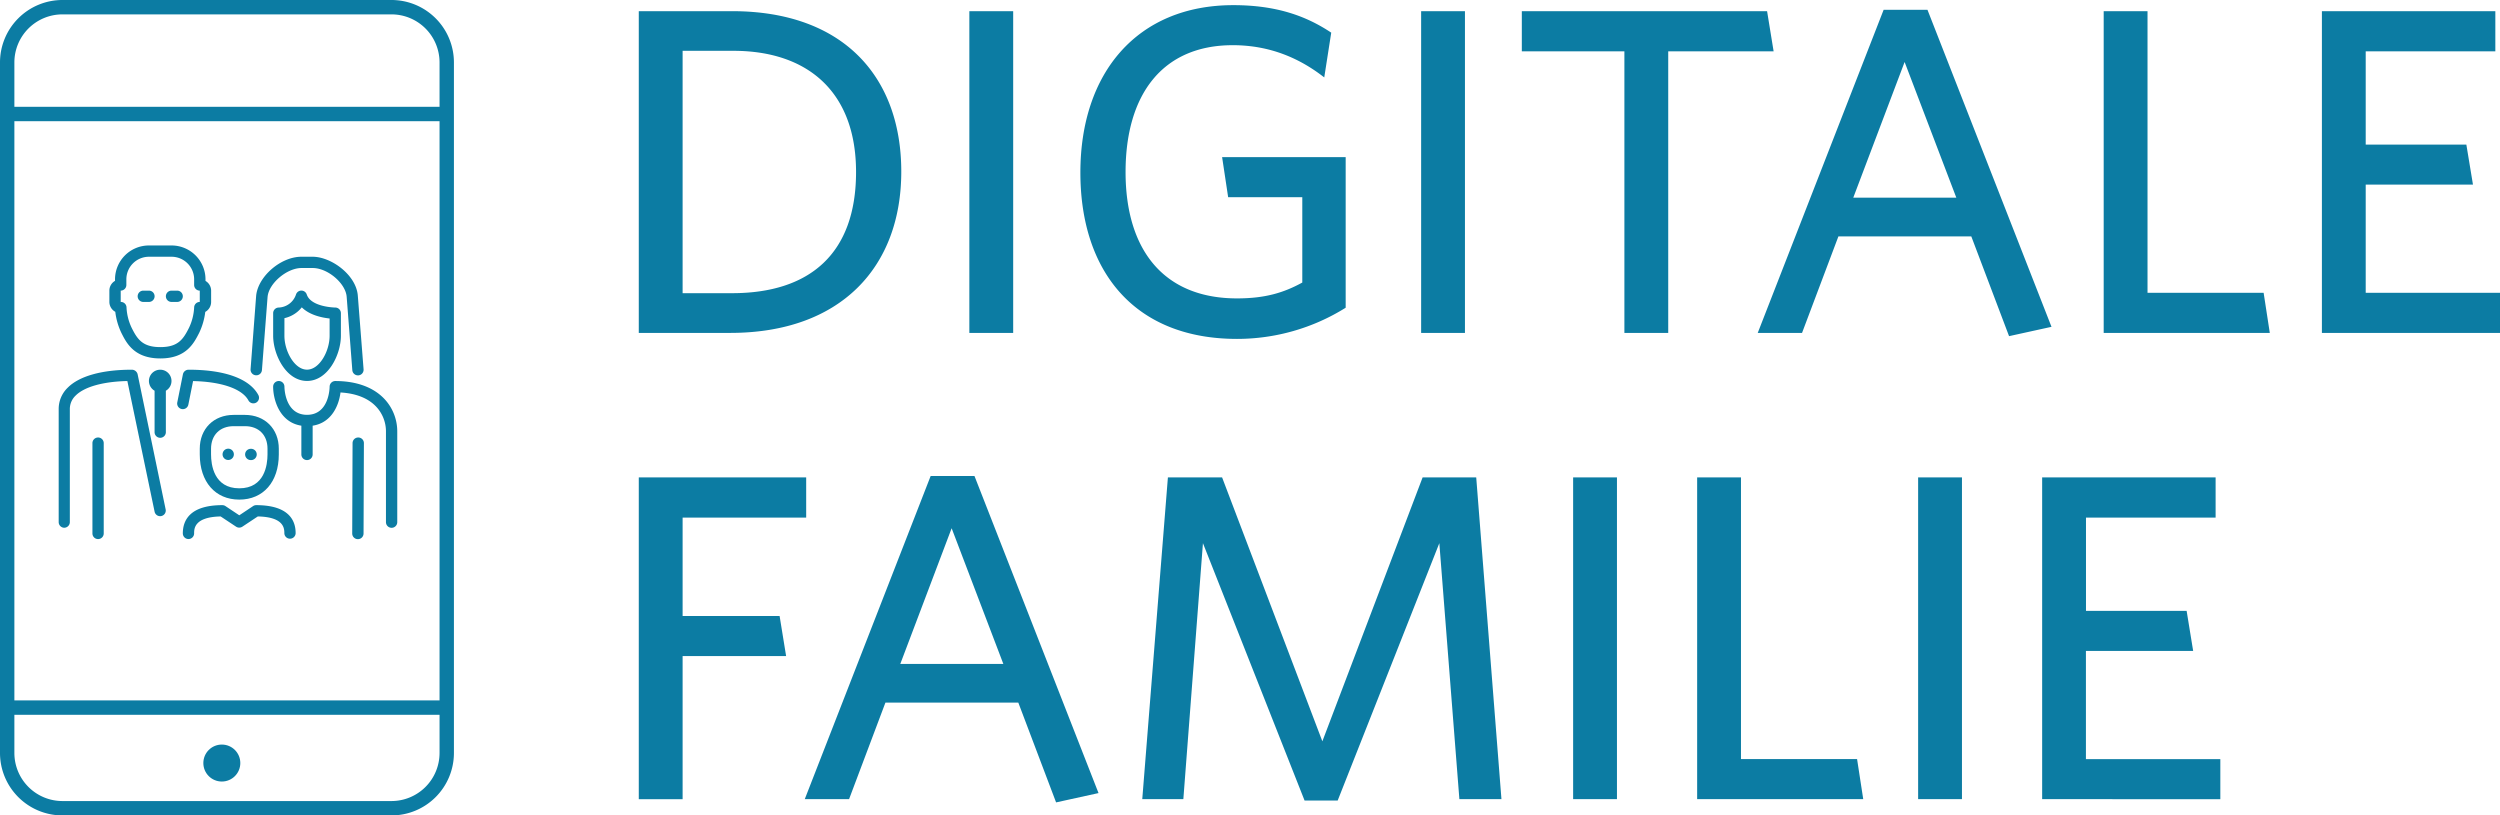 <svg xmlns="http://www.w3.org/2000/svg" viewBox="0 0 1217.16 397"><defs><style>.cls-1{fill:#0c7ca3}</style></defs><g id="Layer_2" data-name="Layer 2"><g id="Layer_1-2" data-name="Layer 1"><path class="cls-1" d="M113.75 202c-9.71 0-16.49 6.78-16.49 16.49v2.75c0 13.36 7.55 22 19.24 22s19.24-8.63 19.24-22v-2.75c0-9.71-6.79-16.49-16.5-16.49zm16.49 16.49v2.75c0 5-1.34 16.5-13.74 16.5s-13.75-11.54-13.75-16.5v-2.75c0-6.67 4.32-11 11-11h5.5c6.67-.03 10.99 4.29 10.99 10.96z"/><path class="cls-1" d="M111.08 218.45a2.75 2.75 0 1 0 2.78 2.75 2.74 2.74 0 0 0-2.81-2.75zm13.45-35.74a2.75 2.75 0 0 0 3-2.53l2.75-35.69c.61-6.54 9.4-14 16.5-14h5.5c7.24 0 16 7.43 16.5 14l2.75 35.73a2.75 2.75 0 0 0 2.74 2.54h.21a2.75 2.75 0 0 0 2.53-3l-2.8-35.76c-.73-10.08-12.9-19-22-19h-5.5c-10 0-21.09 9.58-22 19L122 179.76a2.75 2.75 0 0 0 2.53 2.95z"/><path class="cls-1" d="M149.48 185.47c10.22 0 16.49-12.81 16.49-22v-11a2.74 2.74 0 0 0-2.74-2.74c-.12 0-11.82-.18-13.89-6.37a2.75 2.75 0 0 0-5.22 0 9.25 9.25 0 0 1-8.38 6.37 2.75 2.75 0 0 0-2.75 2.74v11c.01 9.19 6.27 22 16.49 22zm-11-30.57a14.94 14.94 0 0 0 8.45-5.27c3.85 3.85 10 5.06 13.54 5.43v8.42c0 7.47-4.91 16.49-11 16.49s-11-9-11-16.49zM83.51 147h2.75a2.75 2.75 0 0 0 0-5.5h-2.75a2.75 2.75 0 1 0 0 5.5zm38.57 77a2.75 2.75 0 1 0 0-5.49 2.74 2.74 0 0 0-2.74 2.74 2.77 2.77 0 0 0 2.74 2.75z"/><path class="cls-1" d="M56.13 151.81A32.5 32.5 0 0 0 59.06 162c2.49 5 6.26 12.51 19 12.51S94.47 166.94 97 162a32.68 32.68 0 0 0 2.94-10.15 5.51 5.51 0 0 0 2.85-4.82v-5.5a5.5 5.5 0 0 0-2.74-4.76V136a16.52 16.52 0 0 0-16.5-16.49h-11A16.51 16.51 0 0 0 56 136v.74a5.48 5.48 0 0 0-2.75 4.76v5.5a5.51 5.51 0 0 0 2.88 4.81zm2.64-10.32a2.75 2.75 0 0 0 2.75-2.75V136a11 11 0 0 1 11-11h11a11 11 0 0 1 11 11v2.75a2.75 2.75 0 0 0 2.74 2.75v5.5a2.75 2.75 0 0 0-2.74 2.75 25.86 25.86 0 0 1-2.46 9.76c-2.86 5.73-5.39 9.48-14 9.48s-11.17-3.75-14-9.47a25.8 25.8 0 0 1-2.46-9.77 2.75 2.75 0 0 0-2.83-2.75zm65.97 104.45a2.74 2.74 0 0 0-1.52.46l-6.72 4.48-6.73-4.48a2.74 2.74 0 0 0-1.52-.46c-15.9 0-19.24 7.48-19.24 13.75a2.75 2.75 0 0 0 5.5 0c0-2.21 0-8 12.92-8.25l7.54 5a2.77 2.77 0 0 0 3 0l7.54-5c12.93.24 12.93 6 12.93 8.25a2.75 2.75 0 0 0 5.49 0c.07-6.27-3.29-13.75-19.19-13.75zM174.4 213a2.75 2.75 0 0 0-2.75 2.74l-.17 44a2.76 2.76 0 0 0 2.74 2.76 2.76 2.76 0 0 0 2.78-2.8l.17-44a2.74 2.74 0 0 0-2.77-2.7z"/><path class="cls-1" d="M69.77 147h2.75a2.75 2.75 0 0 0 0-5.5h-2.75a2.75 2.75 0 1 0 0 5.5zm21.93 50l2.3-11.47c13.88.31 23.87 3.77 26.93 9.39a2.75 2.75 0 1 0 4.83-2.63c-4.31-7.92-16.33-12.29-33.83-12.29a2.82 2.82 0 0 0-2.87 2.21l-2.75 13.7a2.76 2.76 0 0 0 2.16 3.24 2.47 2.47 0 0 0 .54.05 2.74 2.74 0 0 0 2.69-2.2zm68.78-8.76c0 .56-.2 13.72-11 13.72s-11-13.15-11-13.71a2.75 2.75 0 0 0-5.5 0c0 6.15 3 17.35 13.74 19v14a2.75 2.75 0 0 0 5.5 0v-14c9.28-1.42 12.77-9.91 13.56-16.17 7.29.41 13.15 2.65 17 6.54a17.58 17.58 0 0 1 5.13 12.6v44a2.75 2.75 0 0 0 5.5 0v-44a23.08 23.08 0 0 0-6.74-16.49c-5.39-5.38-13.48-8.22-23.41-8.22a2.77 2.77 0 0 0-2.78 2.73zM78 180a5.48 5.48 0 0 0-2.74 10.23v20a2.75 2.75 0 1 0 5.49 0v-20A5.48 5.48 0 0 0 78 180zm-30.22 33a2.75 2.75 0 0 0-2.78 2.71v44a2.75 2.75 0 0 0 5.5 0v-44a2.75 2.75 0 0 0-2.72-2.71z"/><path class="cls-1" d="M31.29 256.94a2.75 2.75 0 0 0 2.71-2.75v-55a9 9 0 0 1 2.82-6.6c4.28-4.28 13.39-6.82 25.19-7.08l13.28 63.72a2.75 2.75 0 0 0 5.38-1.12L67 182.2a2.9 2.9 0 0 0-2.92-2.2c-14.44 0-25.48 3.1-31.08 8.72a14.38 14.38 0 0 0-4.43 10.49v55a2.74 2.74 0 0 0 2.72 2.73z"/><path class="cls-1" d="M190.61 0H30.39A30.42 30.42 0 0 0 0 30.39v336.22A30.42 30.42 0 0 0 30.39 397h160.22A30.42 30.42 0 0 0 221 366.61V30.39A30.42 30.42 0 0 0 190.61 0zM30.39 7h160.22A23.41 23.41 0 0 1 214 30.39V52H7V30.39A23.41 23.41 0 0 1 30.39 7zM214 59v282H7V59zm-23.39 331H30.39A23.41 23.41 0 0 1 7 366.61V348h207v18.61A23.41 23.41 0 0 1 190.61 390z"/><circle class="cls-1" cx="108" cy="371.5" r="9"/><path class="cls-1" d="M355.49 162.08H311V5.44h45.4c54.48 0 82.4 32.24 82.4 78.09 0 46.54-29.51 78.55-83.31 78.55zm1.59-137.34h-24.74v118h24.06c37.68 0 60.38-19.07 60.38-59 0-39.25-23.78-59-59.7-59zm114.86 137.34V5.44h21.34v156.64zm130.3 2.92C552.52 165 526 132.34 526 84c0-48.57 27.7-81.49 74.46-81.49 20.88 0 35.41 5.22 47.67 13.39l-3.4 21.8C633.11 28.6 618.58 22 600.19 22 565.91 22 548 46.07 548 83.76s18.39 61.52 54.26 61.52c13.62 0 22.7-2.73 31.78-7.72V96h-36.1L595 76.49h60.16v73.33A99.69 99.69 0 0 1 602.24 165zm89.66-2.92V5.44h21.33v156.64zM812.2 25v137.08h-21.34V25h-49.94V5.44h119.41L863.51 25zm165.94 138.66l-18.39-48.58h-64.69l-17.71 47h-21.57l61.3-157.32h21.33l60.39 154.36zM927.29 30.18l-25 66.06h50.17zm96.92 131.9V5.44h21.34v137.11h56.53l3 19.53zm106.24 0V5.44h84.44V25h-63.11v45.4h49l3.22 19.49h-52.22v52.66h65.38v19.53zM332.34 252v47.9h47.22l3.17 19.52h-50.39v69.69H311V232.44h81.5V252zm181.83 138.66l-18.39-48.58h-64.7l-17.7 47h-21.57l61.29-157.32h21.34l60.39 154.36zm-50.85-133.48l-25 66.06h50.17zm247.2 131.89l-9.76-124.62-49.49 125.3h-16.12l-49.48-125.3-9.54 124.62h-20l12.48-156.63H595l48.81 128.48 48.81-128.48h26.1L731 389.07zm55.38 0V232.44h21.34v156.63zm60.38 0V232.44h21.34v137.11h56.52l3 19.52zm107.59 0V232.44h21.34v156.63zm60.38 0V232.44h84.45V252h-63.11v45.4h49l3.18 19.52h-52.21v52.67H1081v19.52z"/></g></g></svg>
